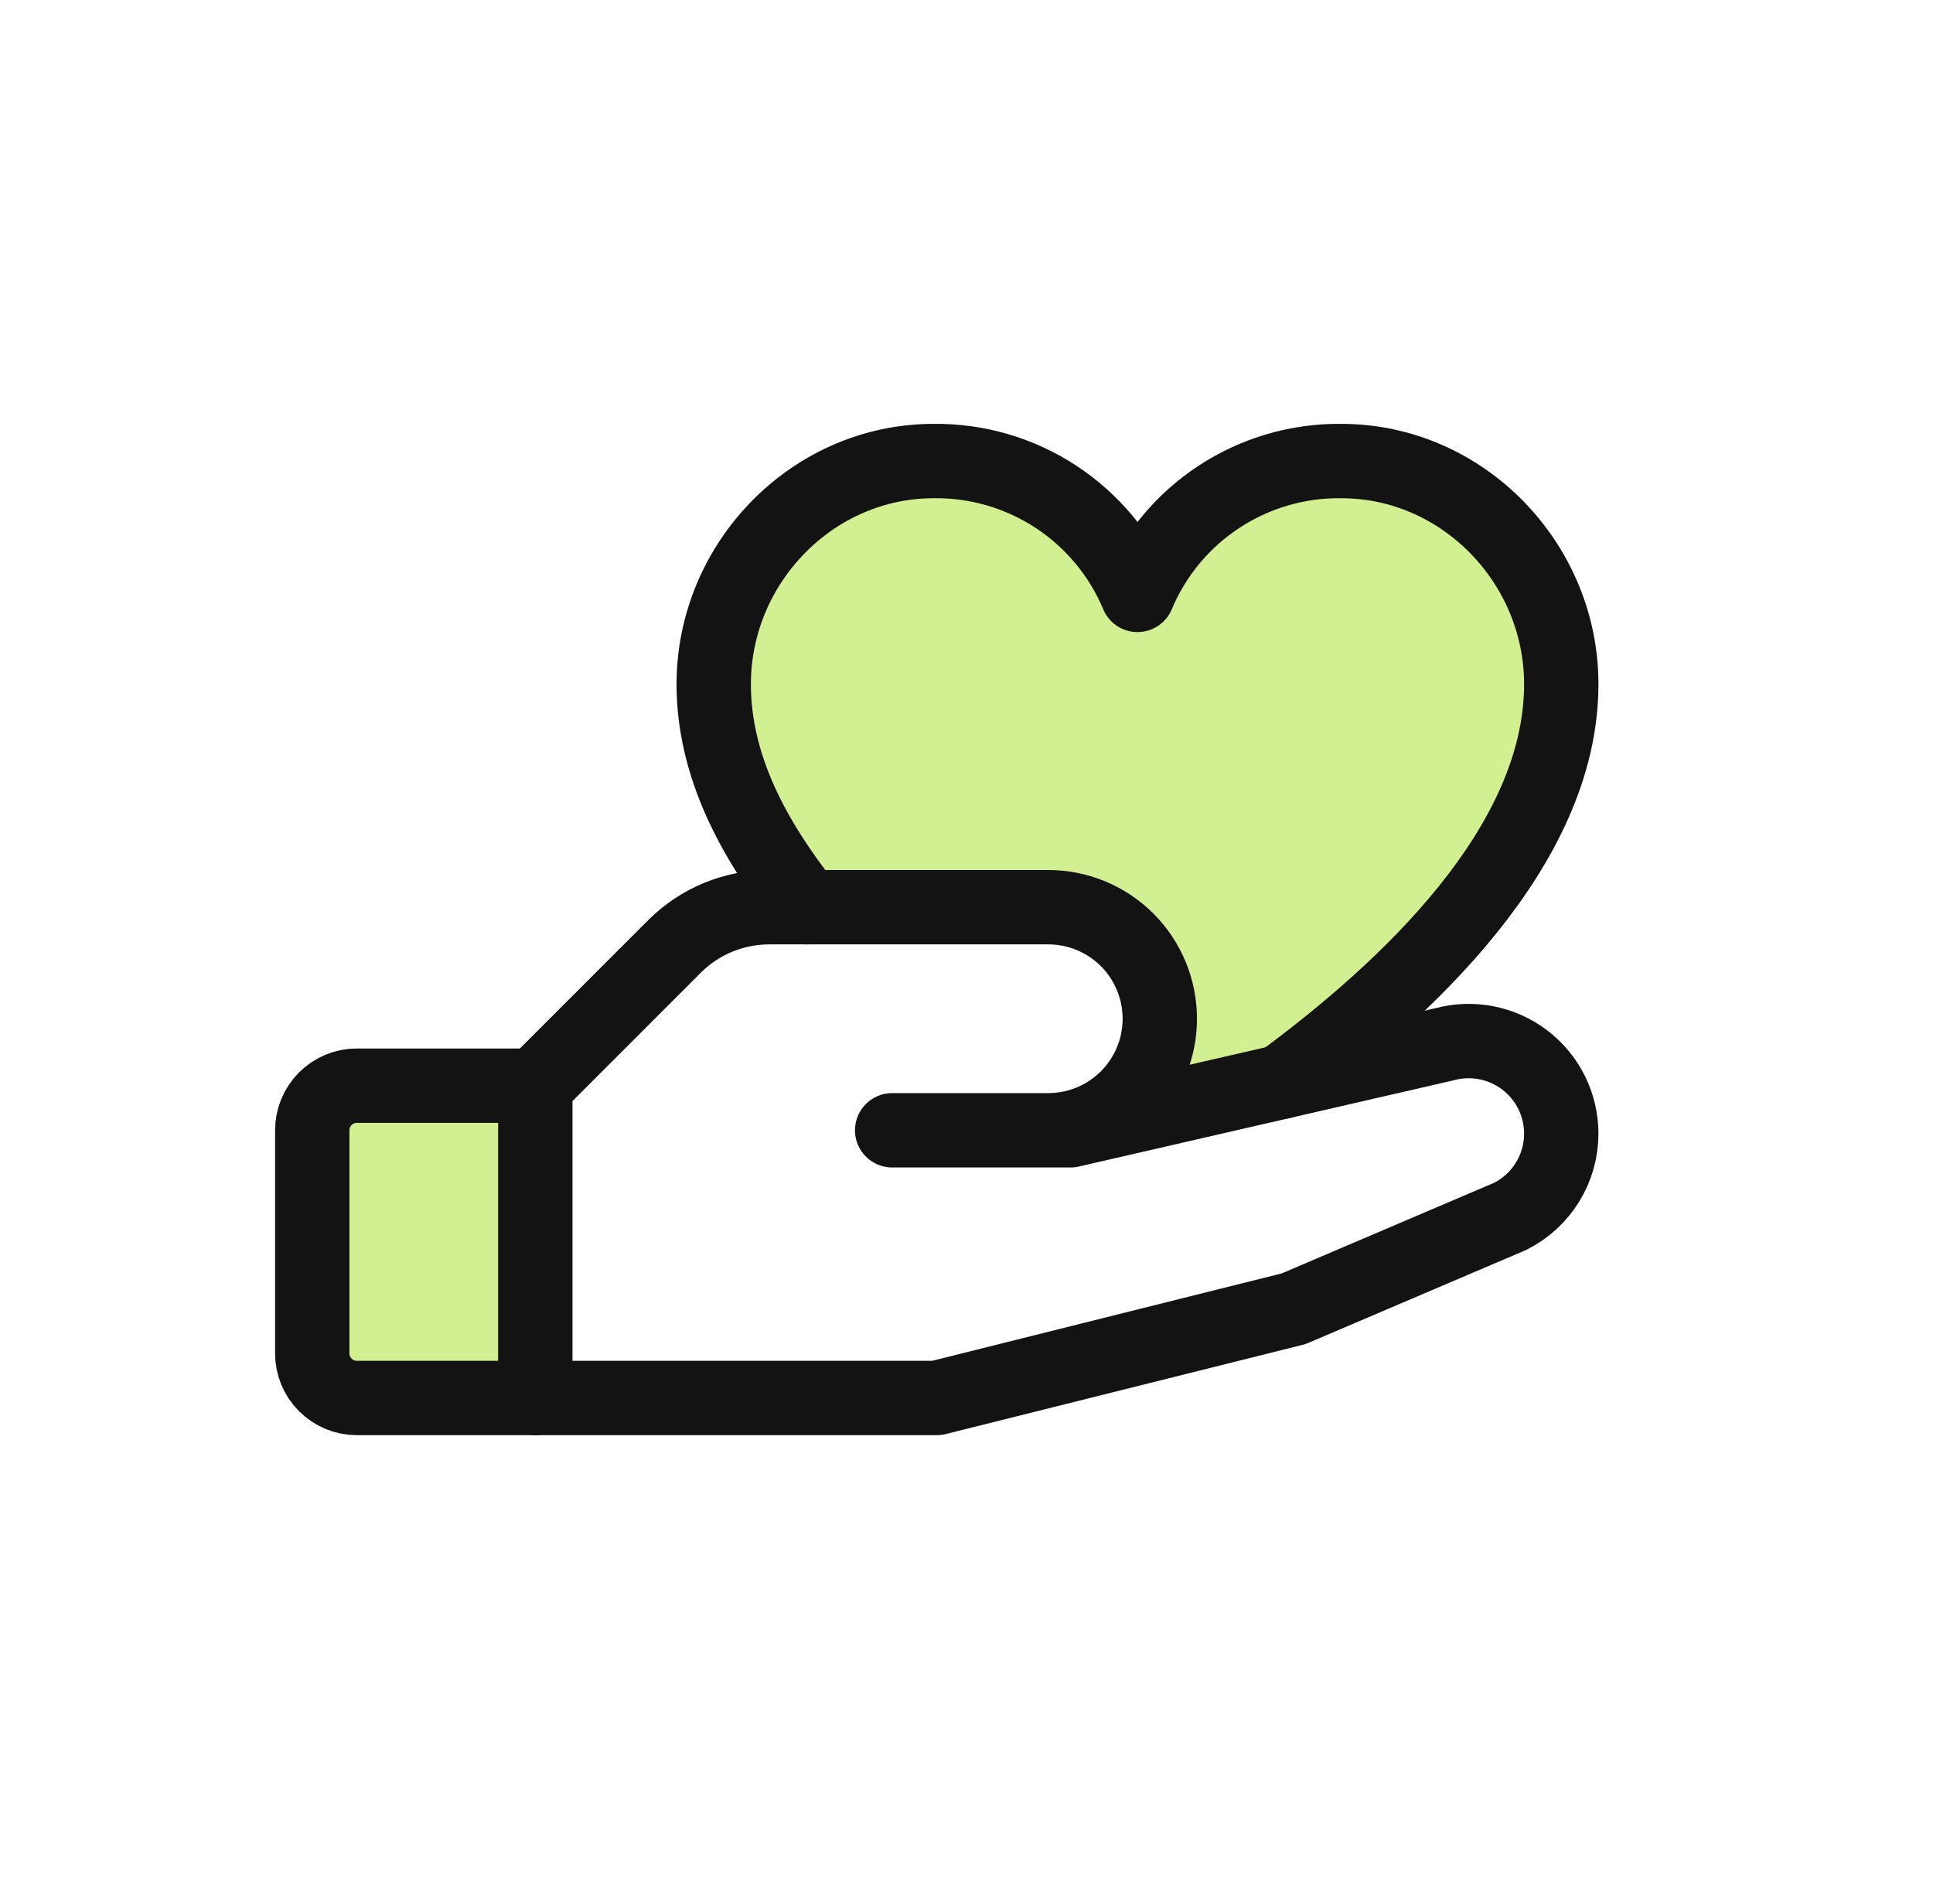 <svg width="65" height="64" viewBox="0 0 65 64" fill="none" xmlns="http://www.w3.org/2000/svg">
<g clip-path="url(#clip0_13055_574)">
<path d="M18 47H12C11.602 47 11.221 46.842 10.939 46.561C10.658 46.279 10.5 45.898 10.5 45.5V38C10.5 37.602 10.658 37.221 10.939 36.939C11.221 36.658 11.602 36.5 12 36.5H18V47Z" fill="#D2F091"/>
<path d="M35.25 30.5C36.245 30.5 37.198 30.895 37.902 31.598C38.605 32.302 39 33.255 39 34.25C39 35.245 38.605 36.198 37.902 36.902C37.198 37.605 36.245 38 35.25 38H36L43.084 36.373C47.216 33.326 52.5 28.481 52.5 23C52.5 18.933 49.187 15.5 45.101 15.5C43.641 15.483 42.209 15.902 40.988 16.704C39.768 17.505 38.814 18.653 38.25 20C37.686 18.653 36.732 17.505 35.512 16.704C34.291 15.902 32.859 15.483 31.399 15.5C27.313 15.5 24 18.933 24 23C24 25.73 25.312 28.196 27.137 30.5H35.25Z" fill="#D2F091"/>
<path d="M18 47H12C11.602 47 11.221 46.842 10.939 46.561C10.658 46.279 10.5 45.898 10.5 45.5V38C10.5 37.602 10.658 37.221 10.939 36.939C11.221 36.658 11.602 36.5 12 36.5H18" stroke="#121312" stroke-width="2.5" stroke-linecap="round" stroke-linejoin="round"/>
<path d="M30 38H36L48.562 35.111C49.024 34.984 49.509 34.966 49.979 35.057C50.449 35.148 50.892 35.347 51.273 35.637C51.654 35.927 51.963 36.301 52.176 36.73C52.389 37.159 52.499 37.632 52.5 38.111C52.5 38.689 52.339 39.256 52.035 39.748C51.731 40.239 51.296 40.637 50.779 40.895L43.5 44L31.5 47H18V36.5L22.688 31.812C23.107 31.395 23.604 31.064 24.151 30.839C24.698 30.614 25.284 30.499 25.875 30.5H35.25C36.245 30.5 37.198 30.895 37.902 31.598C38.605 32.302 39 33.255 39 34.25C39 35.245 38.605 36.198 37.902 36.902C37.198 37.605 36.245 38 35.25 38H30Z" stroke="#121312" stroke-width="2.5" stroke-linecap="round" stroke-linejoin="round"/>
<path d="M27.137 30.5C25.312 28.198 24 25.73 24 23C24 18.933 27.313 15.5 31.399 15.5C32.859 15.483 34.291 15.902 35.512 16.704C36.732 17.505 37.686 18.653 38.25 20C38.814 18.653 39.768 17.505 40.988 16.704C42.209 15.902 43.641 15.483 45.101 15.5C49.187 15.5 52.5 18.933 52.5 23C52.5 28.481 47.216 33.326 43.084 36.373" stroke="#121312" stroke-width="2.5" stroke-linecap="round" stroke-linejoin="round"/>
</g>
<defs>
<clipPath id="clip0_13055_574">
<rect width="48" height="48" fill="white" transform="translate(9 8)"/>
</clipPath>
</defs>
</svg>

